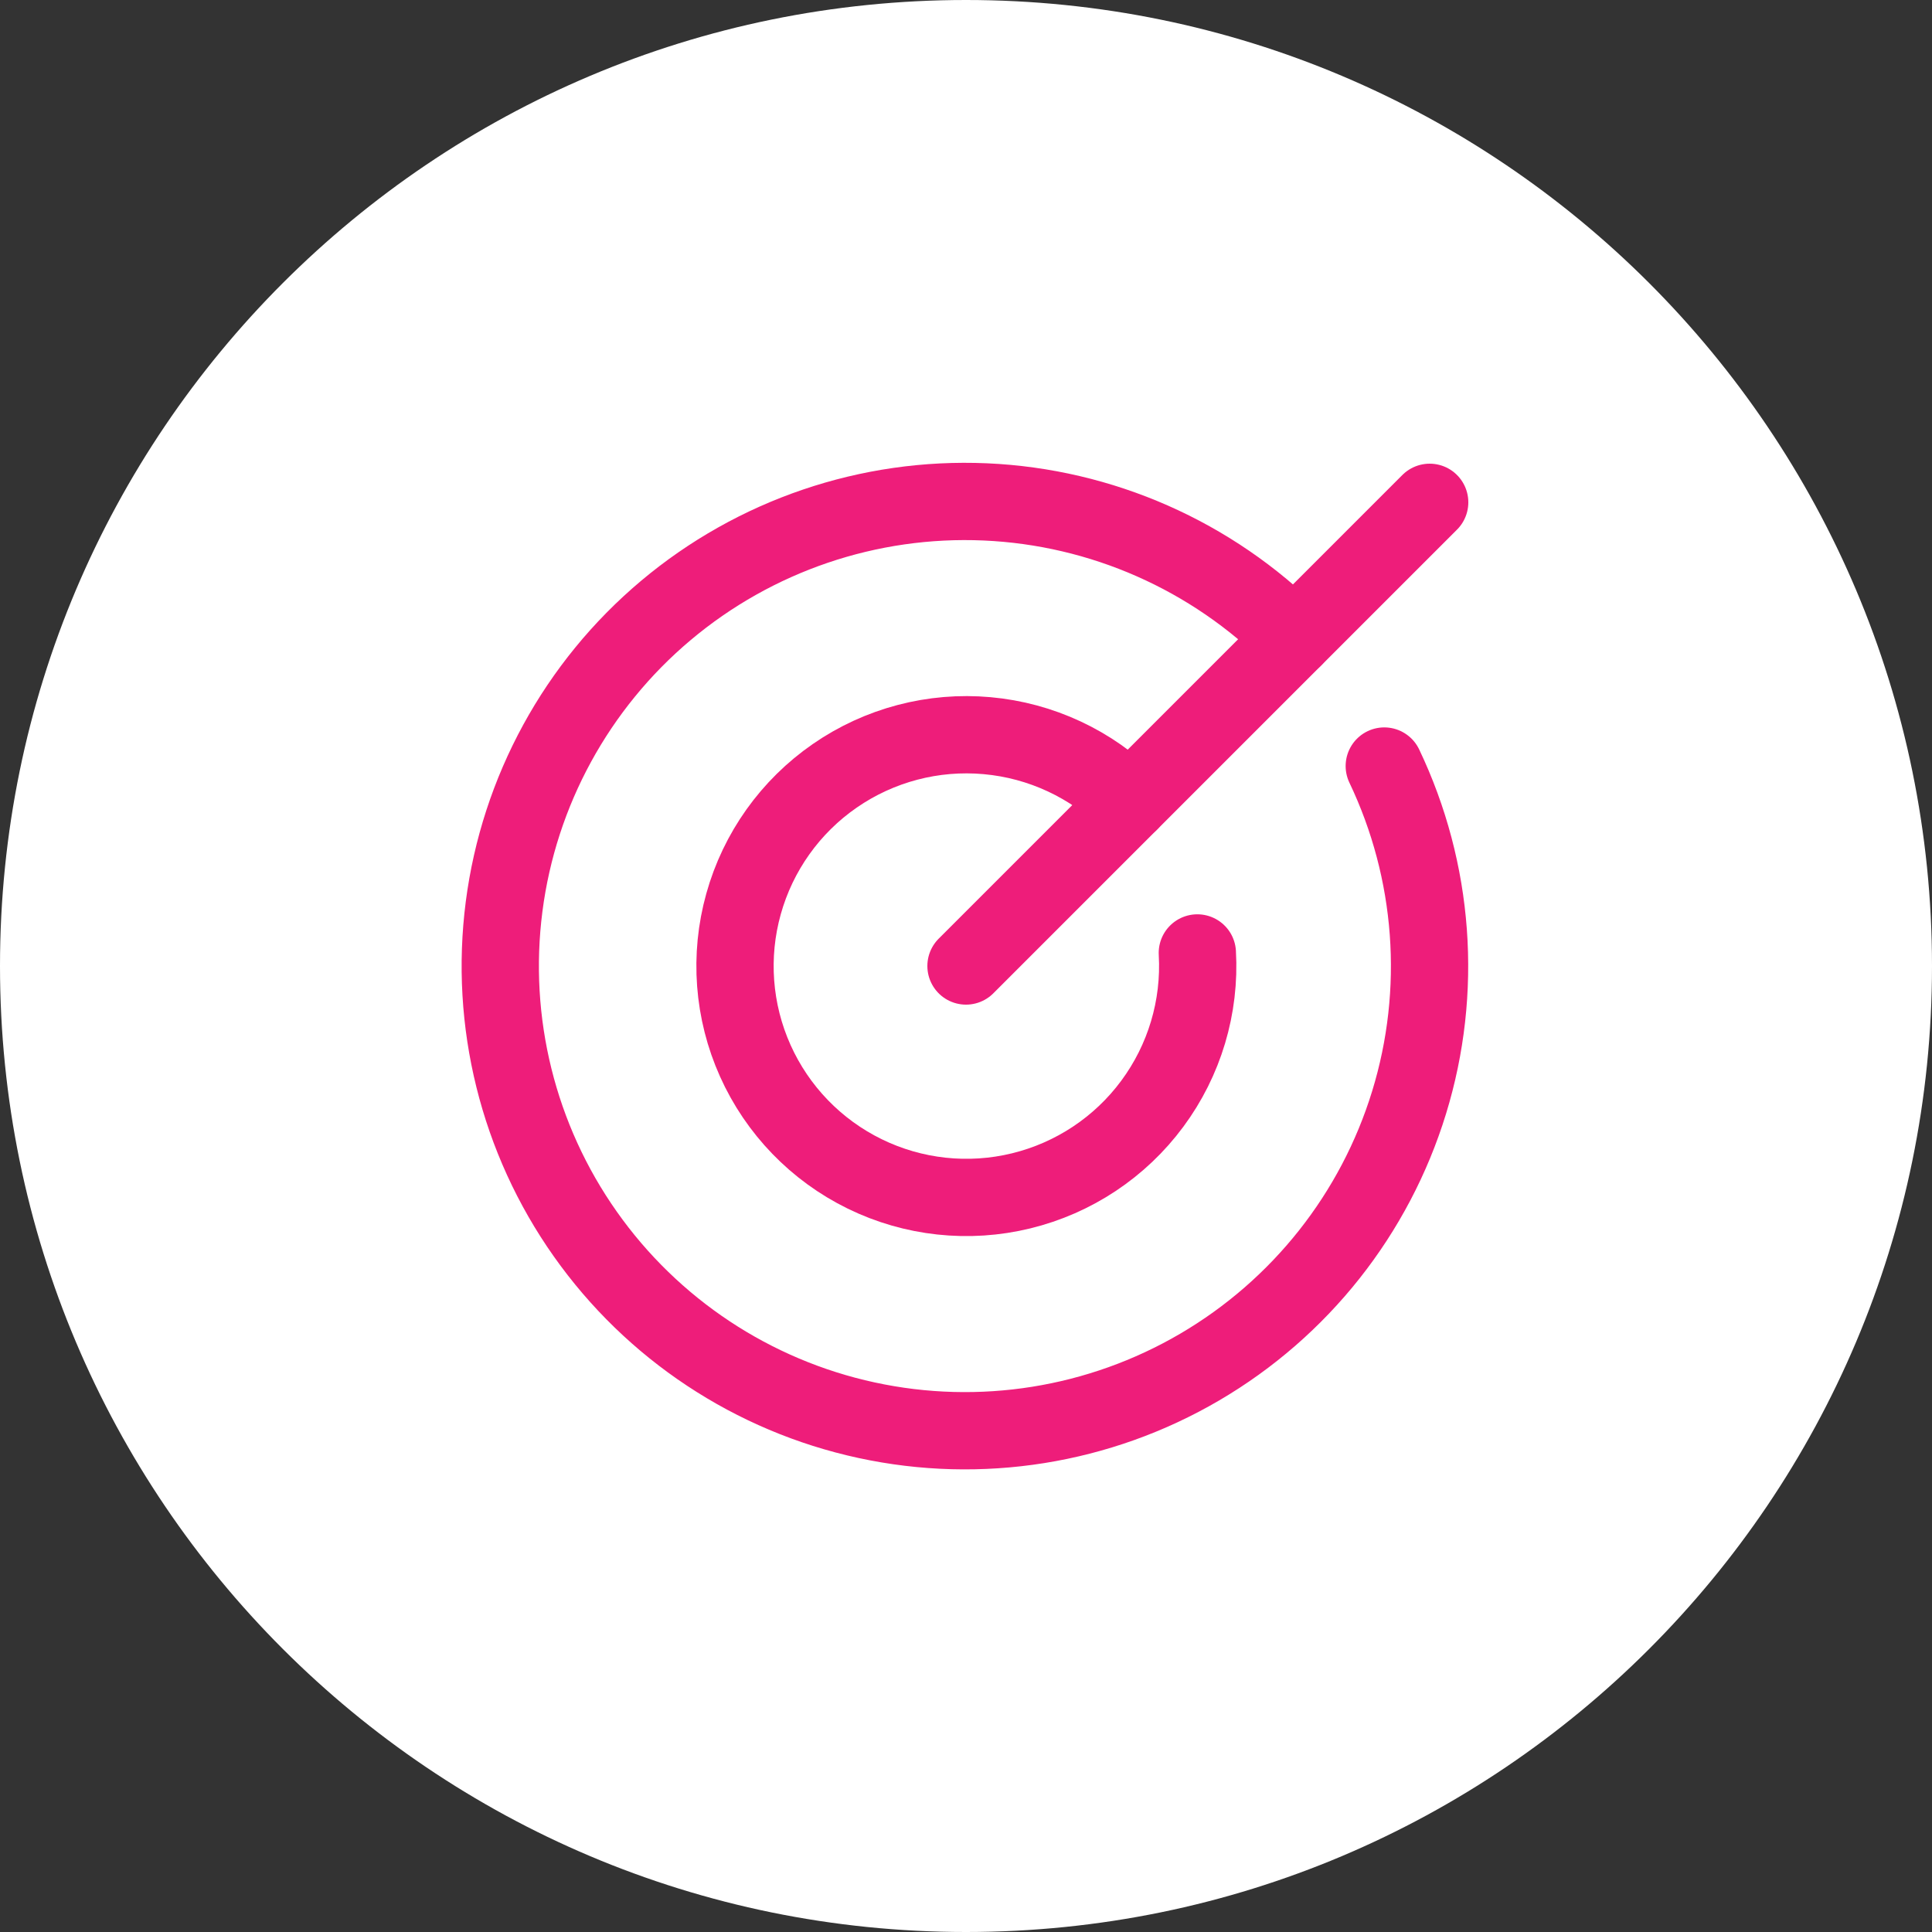 <svg width="50" height="50" viewBox="0 0 50 50" fill="none" xmlns="http://www.w3.org/2000/svg">
<rect x="0" y="0" width="50" height="50" fill="#333333" stroke="none"/>
<g clip-path="url(#clip0_927_267)">
<path d="M25 50C38.807 50 50 38.807 50 25C50 11.193 38.807 0 25 0C11.193 0 0 11.193 0 25C0 38.807 11.193 50 25 50Z" fill="white"/>
<path d="M25 25L37 13" stroke="#EE1D7A" stroke-width="2" stroke-linecap="round" stroke-linejoin="round"/>
<path d="M33.487 16.512C31.36 14.379 28.509 13.121 25.499 12.989C22.489 12.857 19.538 13.86 17.232 15.799C14.926 17.738 13.432 20.473 13.046 23.461C12.66 26.449 13.409 29.474 15.147 31.936C16.884 34.398 19.482 36.118 22.427 36.755C25.372 37.393 28.449 36.902 31.049 35.379C33.649 33.856 35.583 31.413 36.467 28.532C37.352 25.652 37.122 22.544 35.825 19.825" stroke="#EE1D7A" stroke-width="2" stroke-linecap="round" stroke-linejoin="round"/>
<path d="M29.237 20.762C28.246 19.774 26.941 19.164 25.547 19.039C24.153 18.913 22.759 19.28 21.608 20.075C20.456 20.87 19.619 22.044 19.243 23.392C18.866 24.739 18.974 26.177 19.547 27.453C20.12 28.73 21.122 29.766 22.379 30.381C23.636 30.996 25.069 31.151 26.428 30.819C27.788 30.487 28.989 29.69 29.821 28.565C30.654 27.441 31.067 26.06 30.987 24.662" stroke="#EE1D7A" stroke-width="2" stroke-linecap="round" stroke-linejoin="round"/>
</g>
<defs>
<clipPath id="clip0_927_267">
<rect width="50" height="50" fill="white"/>
</clipPath>
</defs>
</svg>
